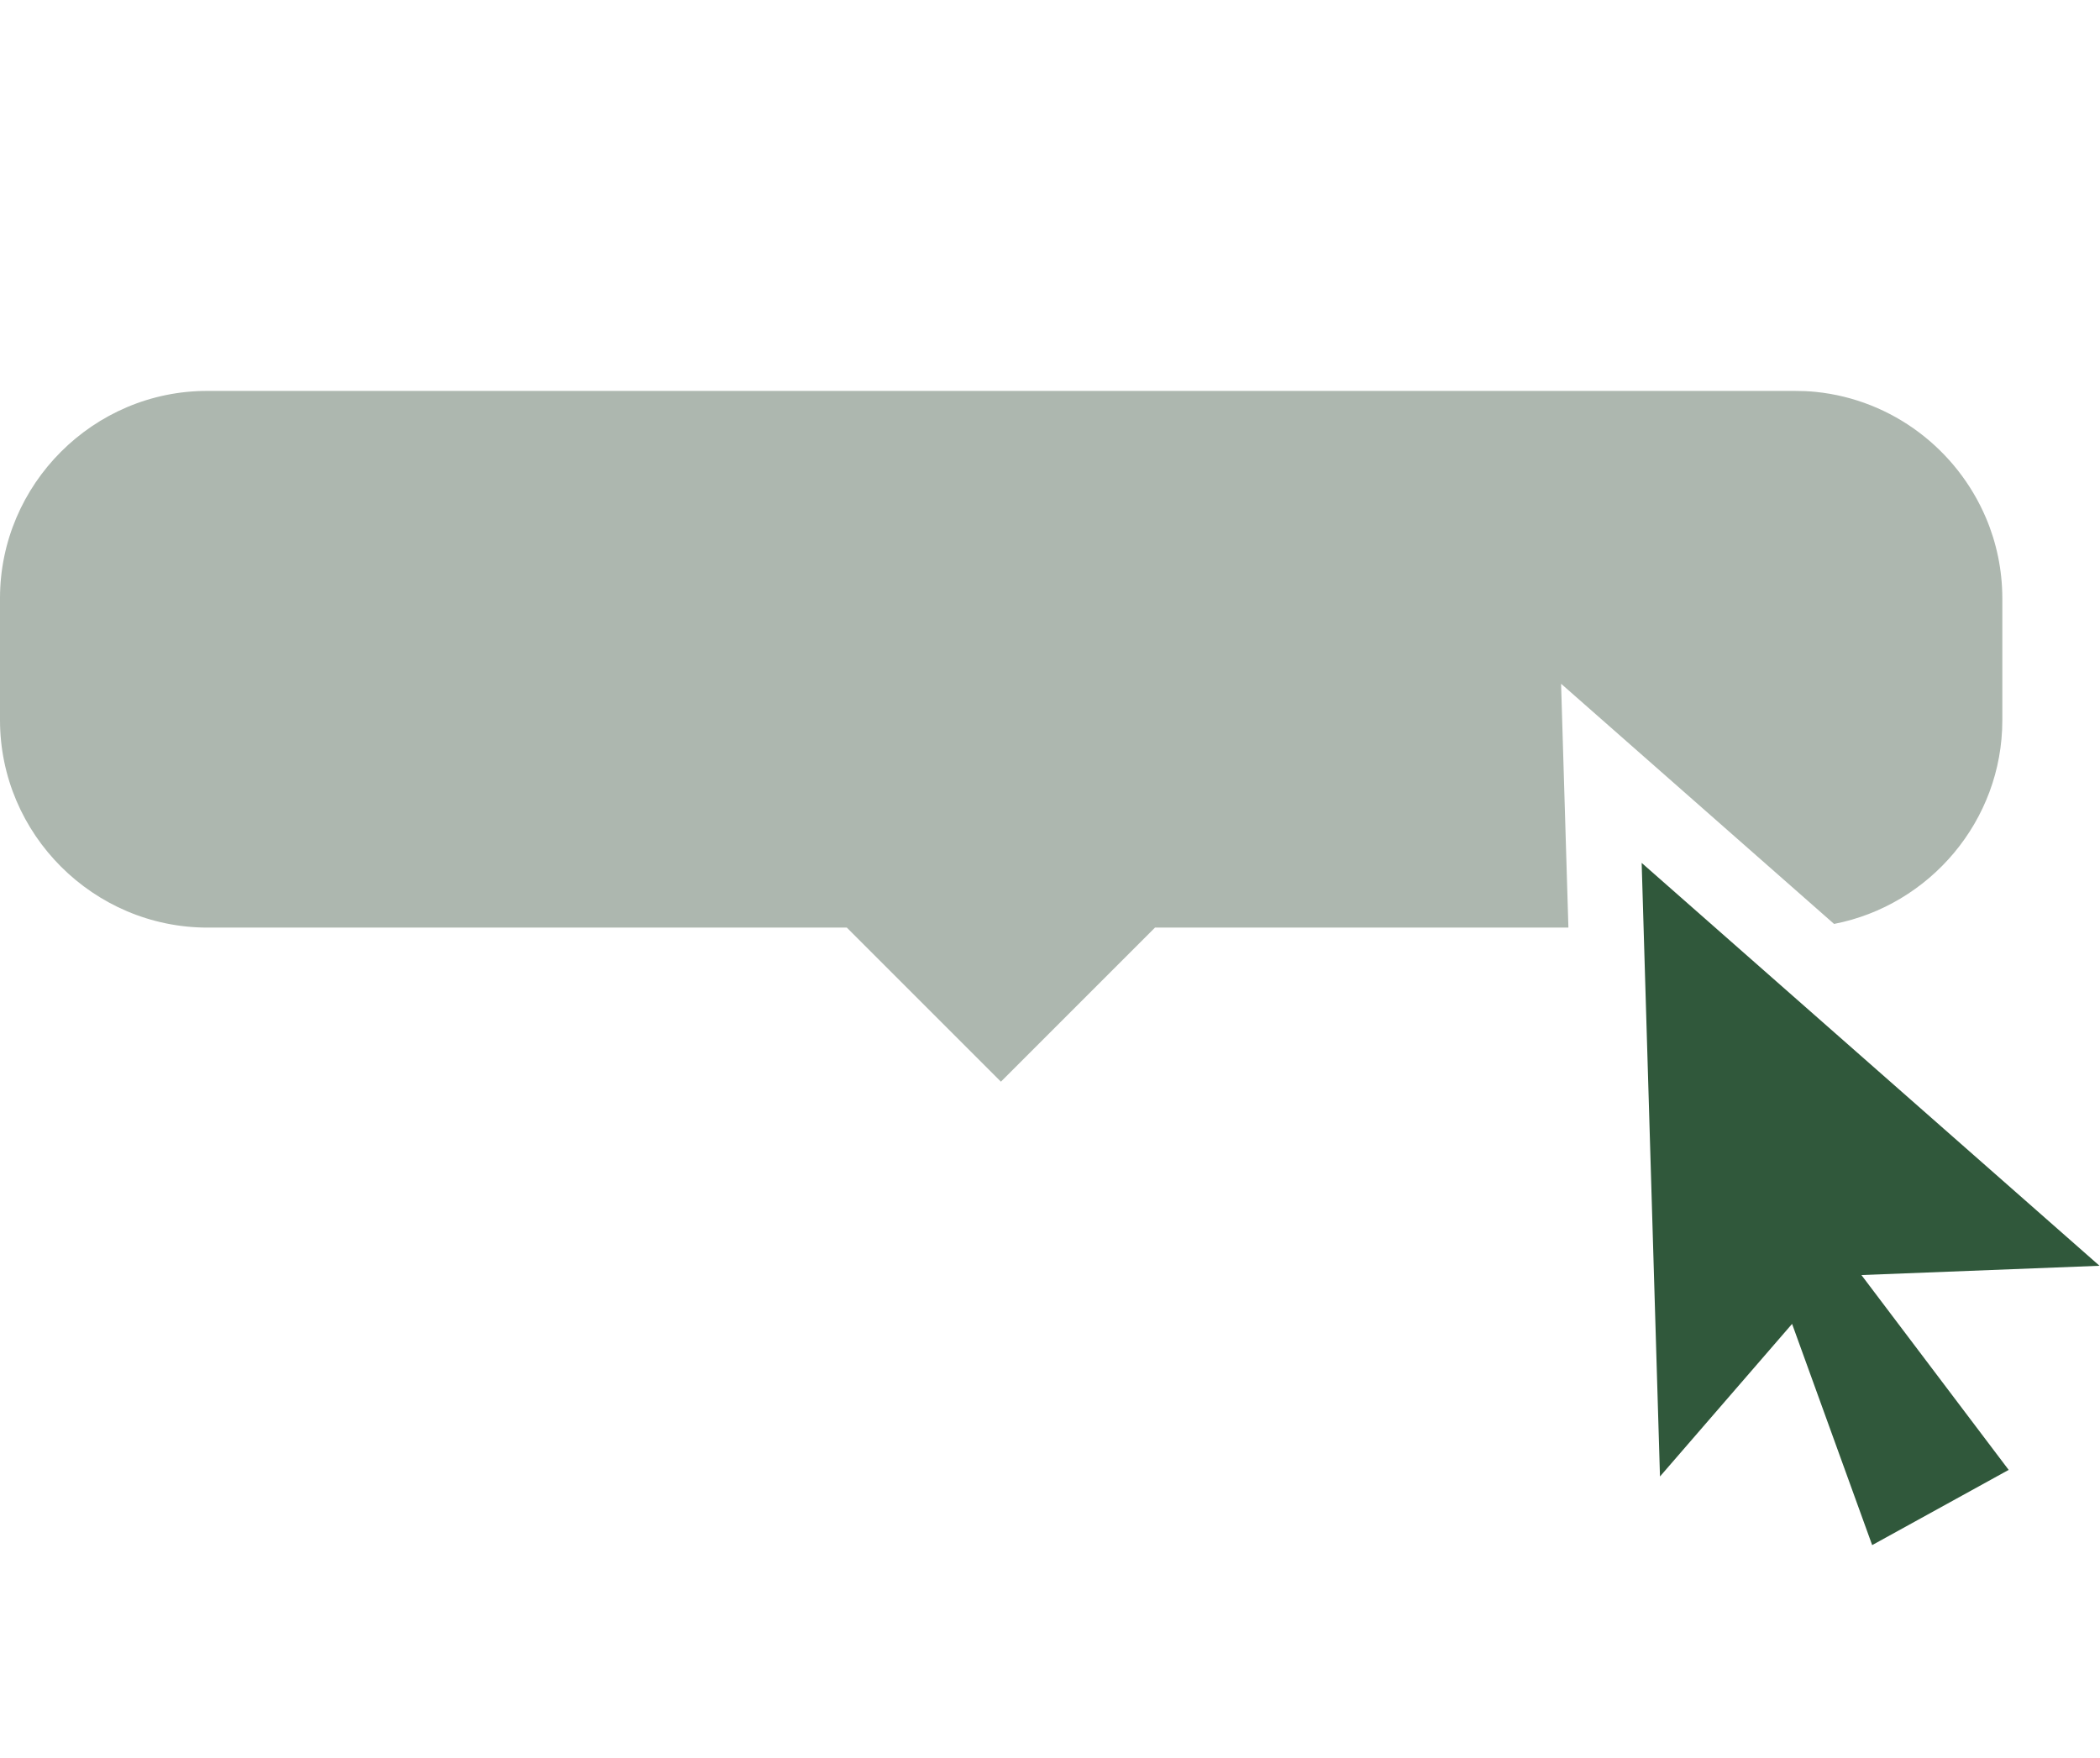<?xml version="1.0" encoding="UTF-8"?>
<svg id="b" data-name="レイヤー 1" xmlns="http://www.w3.org/2000/svg" width="86" height="72" xmlns:xlink="http://www.w3.org/1999/xlink" viewBox="0 0 86 72">
  <defs>
    <symbol id="a" data-name="新規シンボル 7" viewBox="0 0 85.98 47.28">
      <g>
        <path d="m63.95,12.02l11.16,9.82c3.91-.76,6.89-4.22,6.89-8.34v-4.99c0-1.17-.24-2.29-.67-3.3-1.19-2.8-3.83-4.84-6.97-5.16-.29-.03-.57-.04-.87-.04H8.5C3.83,0,0,3.83,0,8.5v4.99c0,4.68,3.83,8.5,8.5,8.5h26.18l6.31,6.31,6.31-6.31h16.93l-.3-9.98Z" style="fill: #adb7af; stroke-width: 0px;"/>
        <polygon points="67.23 19.34 67.98 44.47 73.39 38.22 76.67 47.28 82.26 44.2 76.23 36.22 85.98 35.84 67.23 19.34" style="fill: #30583b; stroke-width: 0px;"/>
      </g>
    </symbol>
  </defs>
  <use width="85.98" height="47.28" transform="translate(0 16)" xlink:href="#a"/>
</svg>